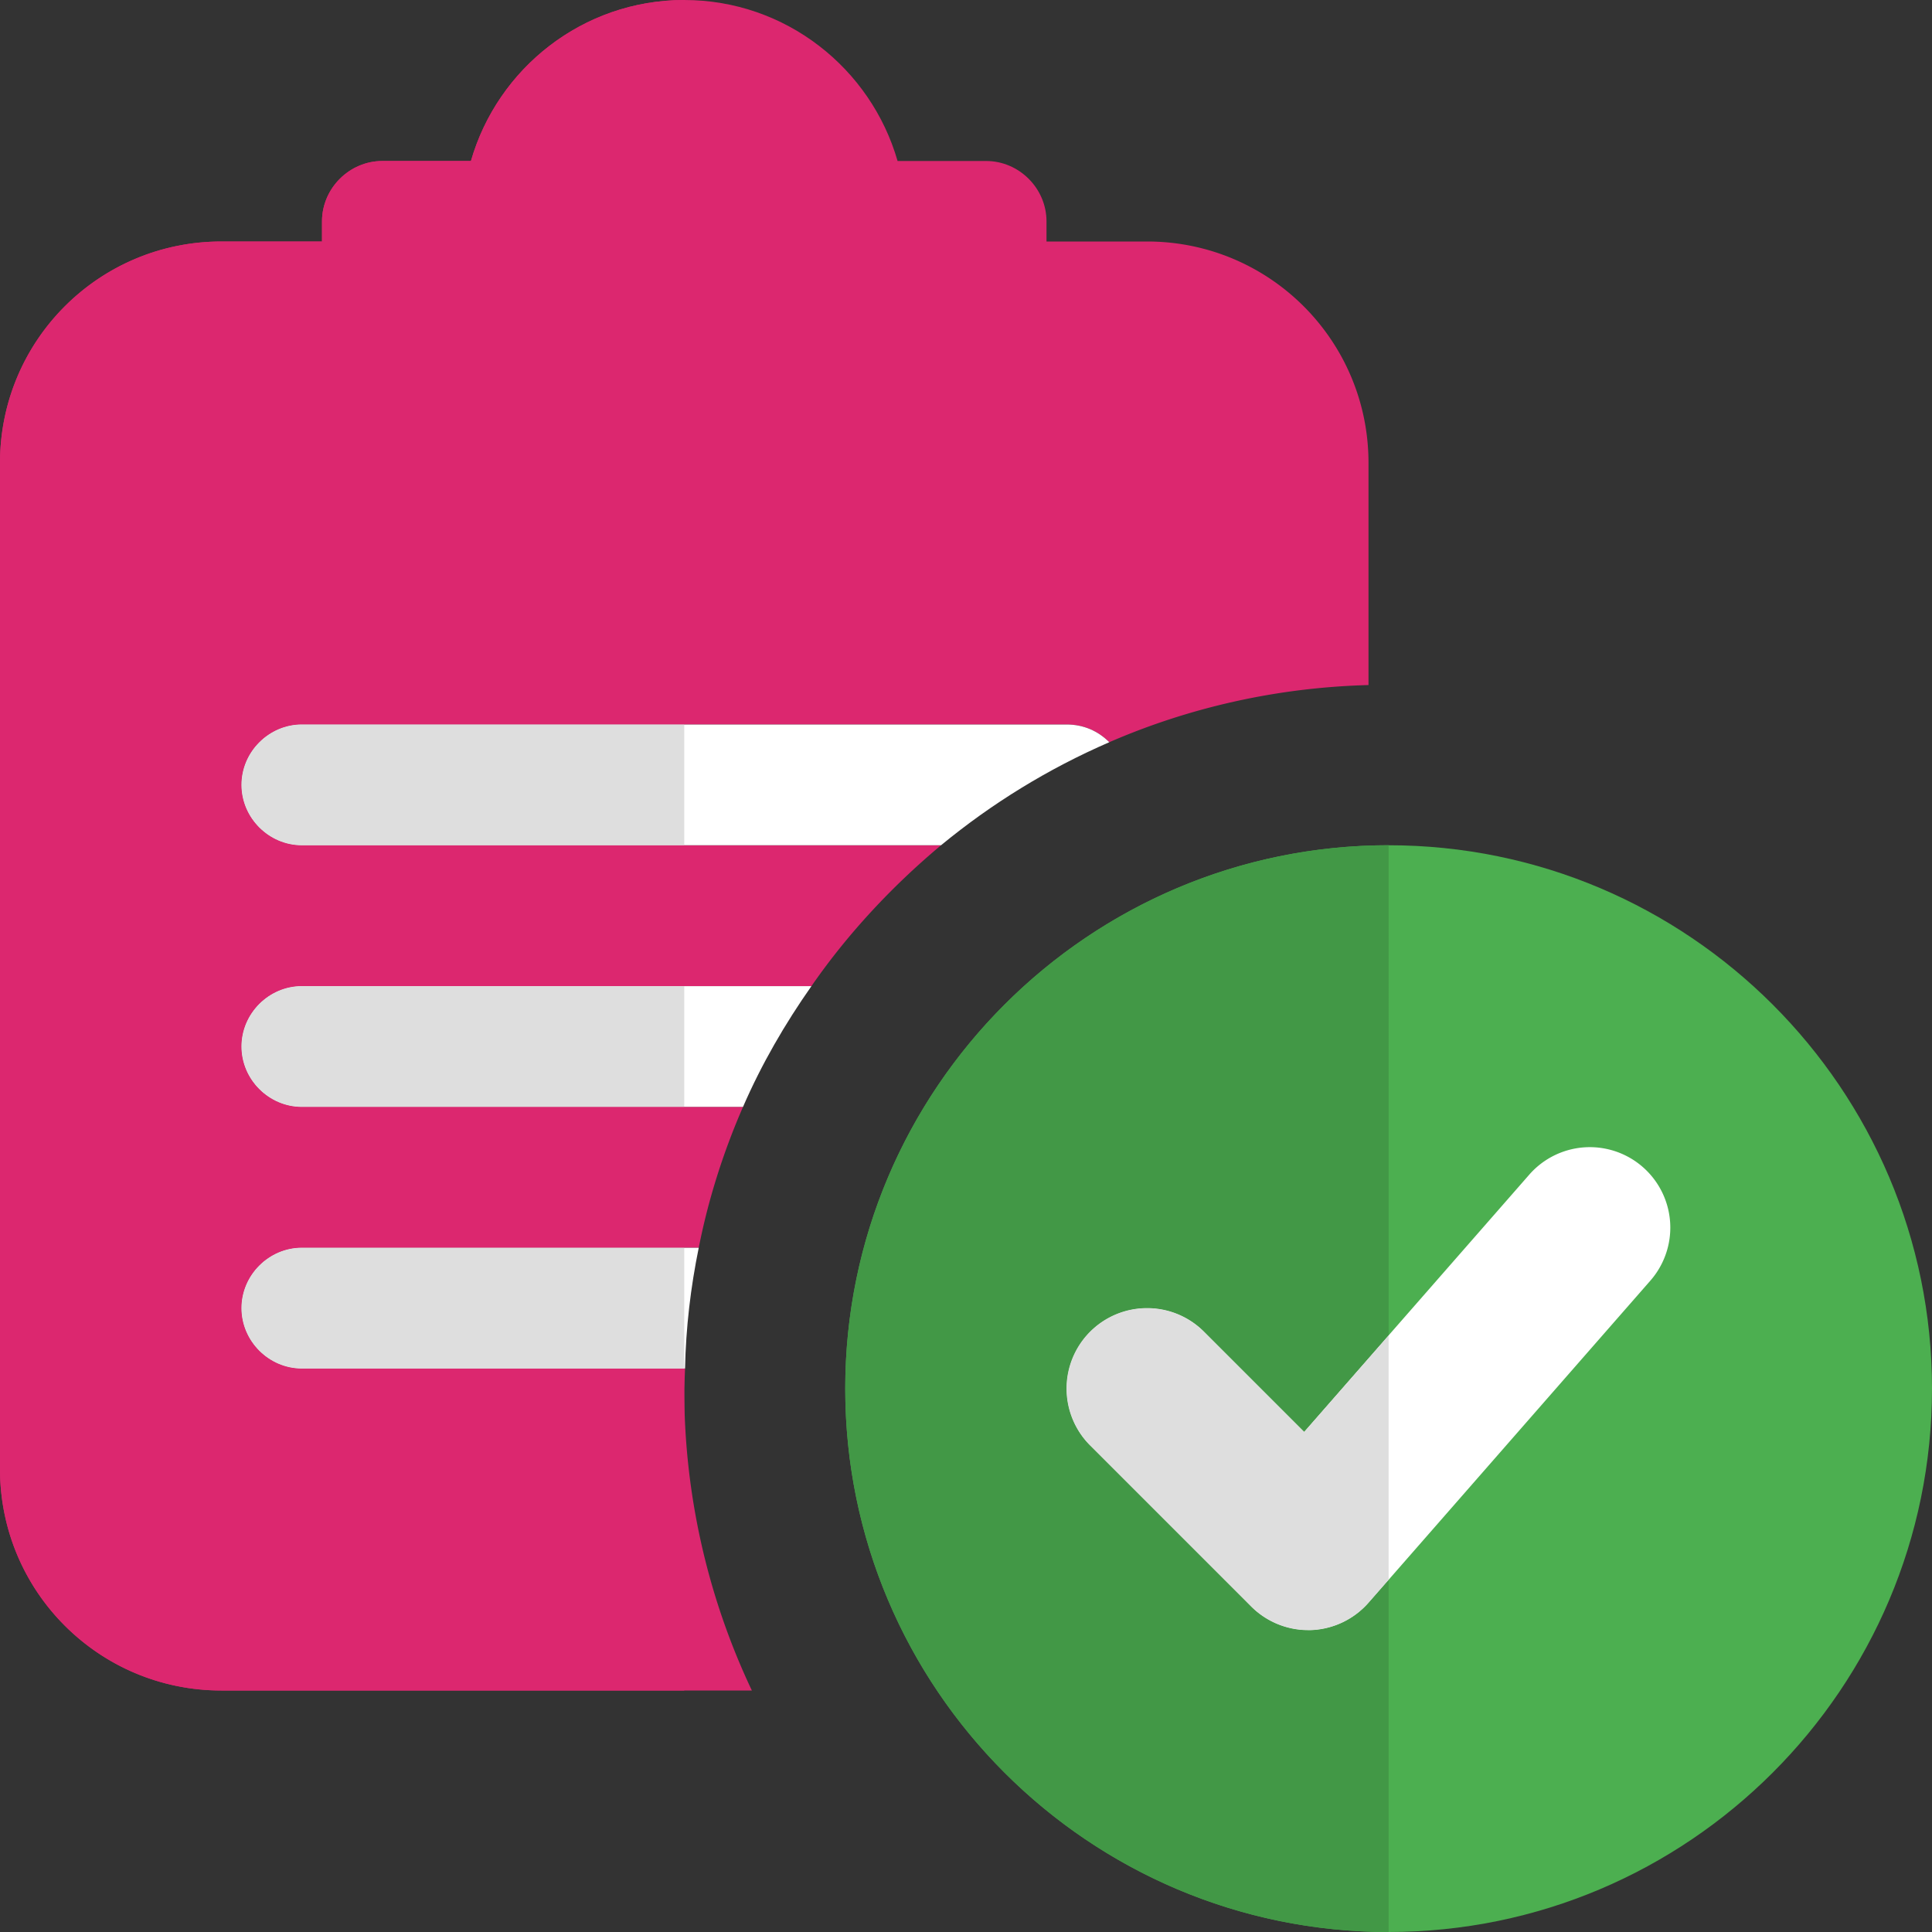 <svg xmlns="http://www.w3.org/2000/svg" version="1.1" xmlns:xlink="http://www.w3.org/1999/xlink" width="512" height="512" x="0" y="0" viewBox="0 0 24 24" style="enable-background:new 0 0 512 512" xml:space="preserve" class=""><rect x="0" y="0" width="24" height="24" fill="#333333" stroke="none"/><g><path fill="#dc276f" d="M14.25 3H2.75C1.23 3 0 4.23 0 5.75v12.5C0 19.77 1.23 21 2.75 21h6.59a8.731 8.731 0 0 1-.84-3.75l.01-.25H3.75c-.41 0-.75-.34-.75-.75s.34-.75.75-.75h4.93c.12-.61.31-1.2.55-1.75H3.75c-.41 0-.75-.34-.75-.75s.34-.75.75-.75h6.33c.45-.65 1-1.24 1.61-1.75H3.75c-.41 0-.75-.34-.75-.75S3.34 9 3.75 9h9.5c.21 0 .39.08.53.22.99-.43 2.08-.68 3.22-.71V5.75C17 4.23 15.77 3 14.25 3z" opacity="1" data-original="#2196f3" class=""></path><path fill="#dc276f" d="M12.25 2h-1.1C10.82.85 9.76 0 8.5 0S6.18.85 5.85 2h-1.1c-.41 0-.75.34-.75.75v2c0 .96.79 1.75 1.75 1.75h5.5c.96 0 1.75-.79 1.75-1.75v-2c0-.41-.34-.75-.75-.75z" opacity="1" data-original="#1976d2" class=""></path><g fill="#fff"><path d="M13.78 9.22c-.76.33-1.46.761-2.09 1.28H3.75c-.41 0-.75-.34-.75-.75S3.34 9 3.75 9h9.5c.21 0 .39.08.53.22zM10.08 12.25c-.33.47-.62.97-.85 1.5H3.75c-.41 0-.75-.34-.75-.75s.34-.75.75-.75zM8.68 15.5c-.1.49-.16.99-.17 1.5H3.75c-.41 0-.75-.34-.75-.75s.34-.75.75-.75z" fill="#ffffff" opacity="1" data-original="#ffffff" class=""></path></g><path fill="#dc276f" d="M4 3H2.75C1.23 3 0 4.23 0 5.75v12.5C0 19.77 1.23 21 2.75 21H8.5v-4H3.75c-.41 0-.75-.34-.75-.75s.34-.75.75-.75H8.5v-1.75H3.75c-.41 0-.75-.34-.75-.75s.34-.75.75-.75H8.5V10.5H3.75c-.41 0-.75-.34-.75-.75S3.34 9 3.75 9H8.5V6.5H5.75C4.79 6.5 4 5.71 4 4.75z" opacity="1" data-original="#1d83d4" class=""></path><path fill="#dc276f" d="M8.5 0C7.24 0 6.18.85 5.85 2h-1.1c-.41 0-.75.34-.75.75v2c0 .96.79 1.75 1.75 1.75H8.5z" opacity="1" data-original="#1667b7" class=""></path><path fill="#dedede" d="M8.5 9H3.75c-.41 0-.75.34-.75.75s.34.75.75.75H8.5zM8.5 12.25H3.75c-.41 0-.75.34-.75.75s.34.75.75.75H8.5zM8.5 15.5H3.75c-.41 0-.75.34-.75.75s.34.75.75.75H8.5z" opacity="1" data-original="#dedede" class=""></path><path fill="#4caf50" d="M17.25 24c-3.722 0-6.75-3.027-6.75-6.75s3.028-6.75 6.75-6.75S24 13.527 24 17.25 20.972 24 17.25 24z" opacity="1" data-original="#4caf50" class=""></path><path fill="#ffffff" d="M16.25 20.25c-.265 0-.519-.106-.707-.293l-2-2a.999.999 0 1 1 1.414-1.414l1.244 1.244 2.796-3.195a.999.999 0 1 1 1.505 1.316l-3.5 4a1 1 0 0 1-.719.342z" opacity="1" data-original="#ffffff" class=""></path><path fill="#429846" d="M17.25 10.5c-3.722 0-6.75 3.027-6.75 6.75S13.528 24 17.25 24v-4.375l-.248.283a1 1 0 0 1-.719.342h-.033c-.265 0-.519-.106-.707-.293l-2-2a.999.999 0 1 1 1.414-1.414l1.244 1.244 1.049-1.199z" opacity="1" data-original="#429846" class=""></path><path fill="#dedede" d="M14.25 16.25a.999.999 0 0 0-.707 1.707l2 2a1 1 0 0 0 .707.293h.033a1 1 0 0 0 .719-.342l.248-.283v-3.037l-1.049 1.199-1.244-1.244a.997.997 0 0 0-.707-.293z" opacity="1" data-original="#dedede" class=""></path></g></svg>